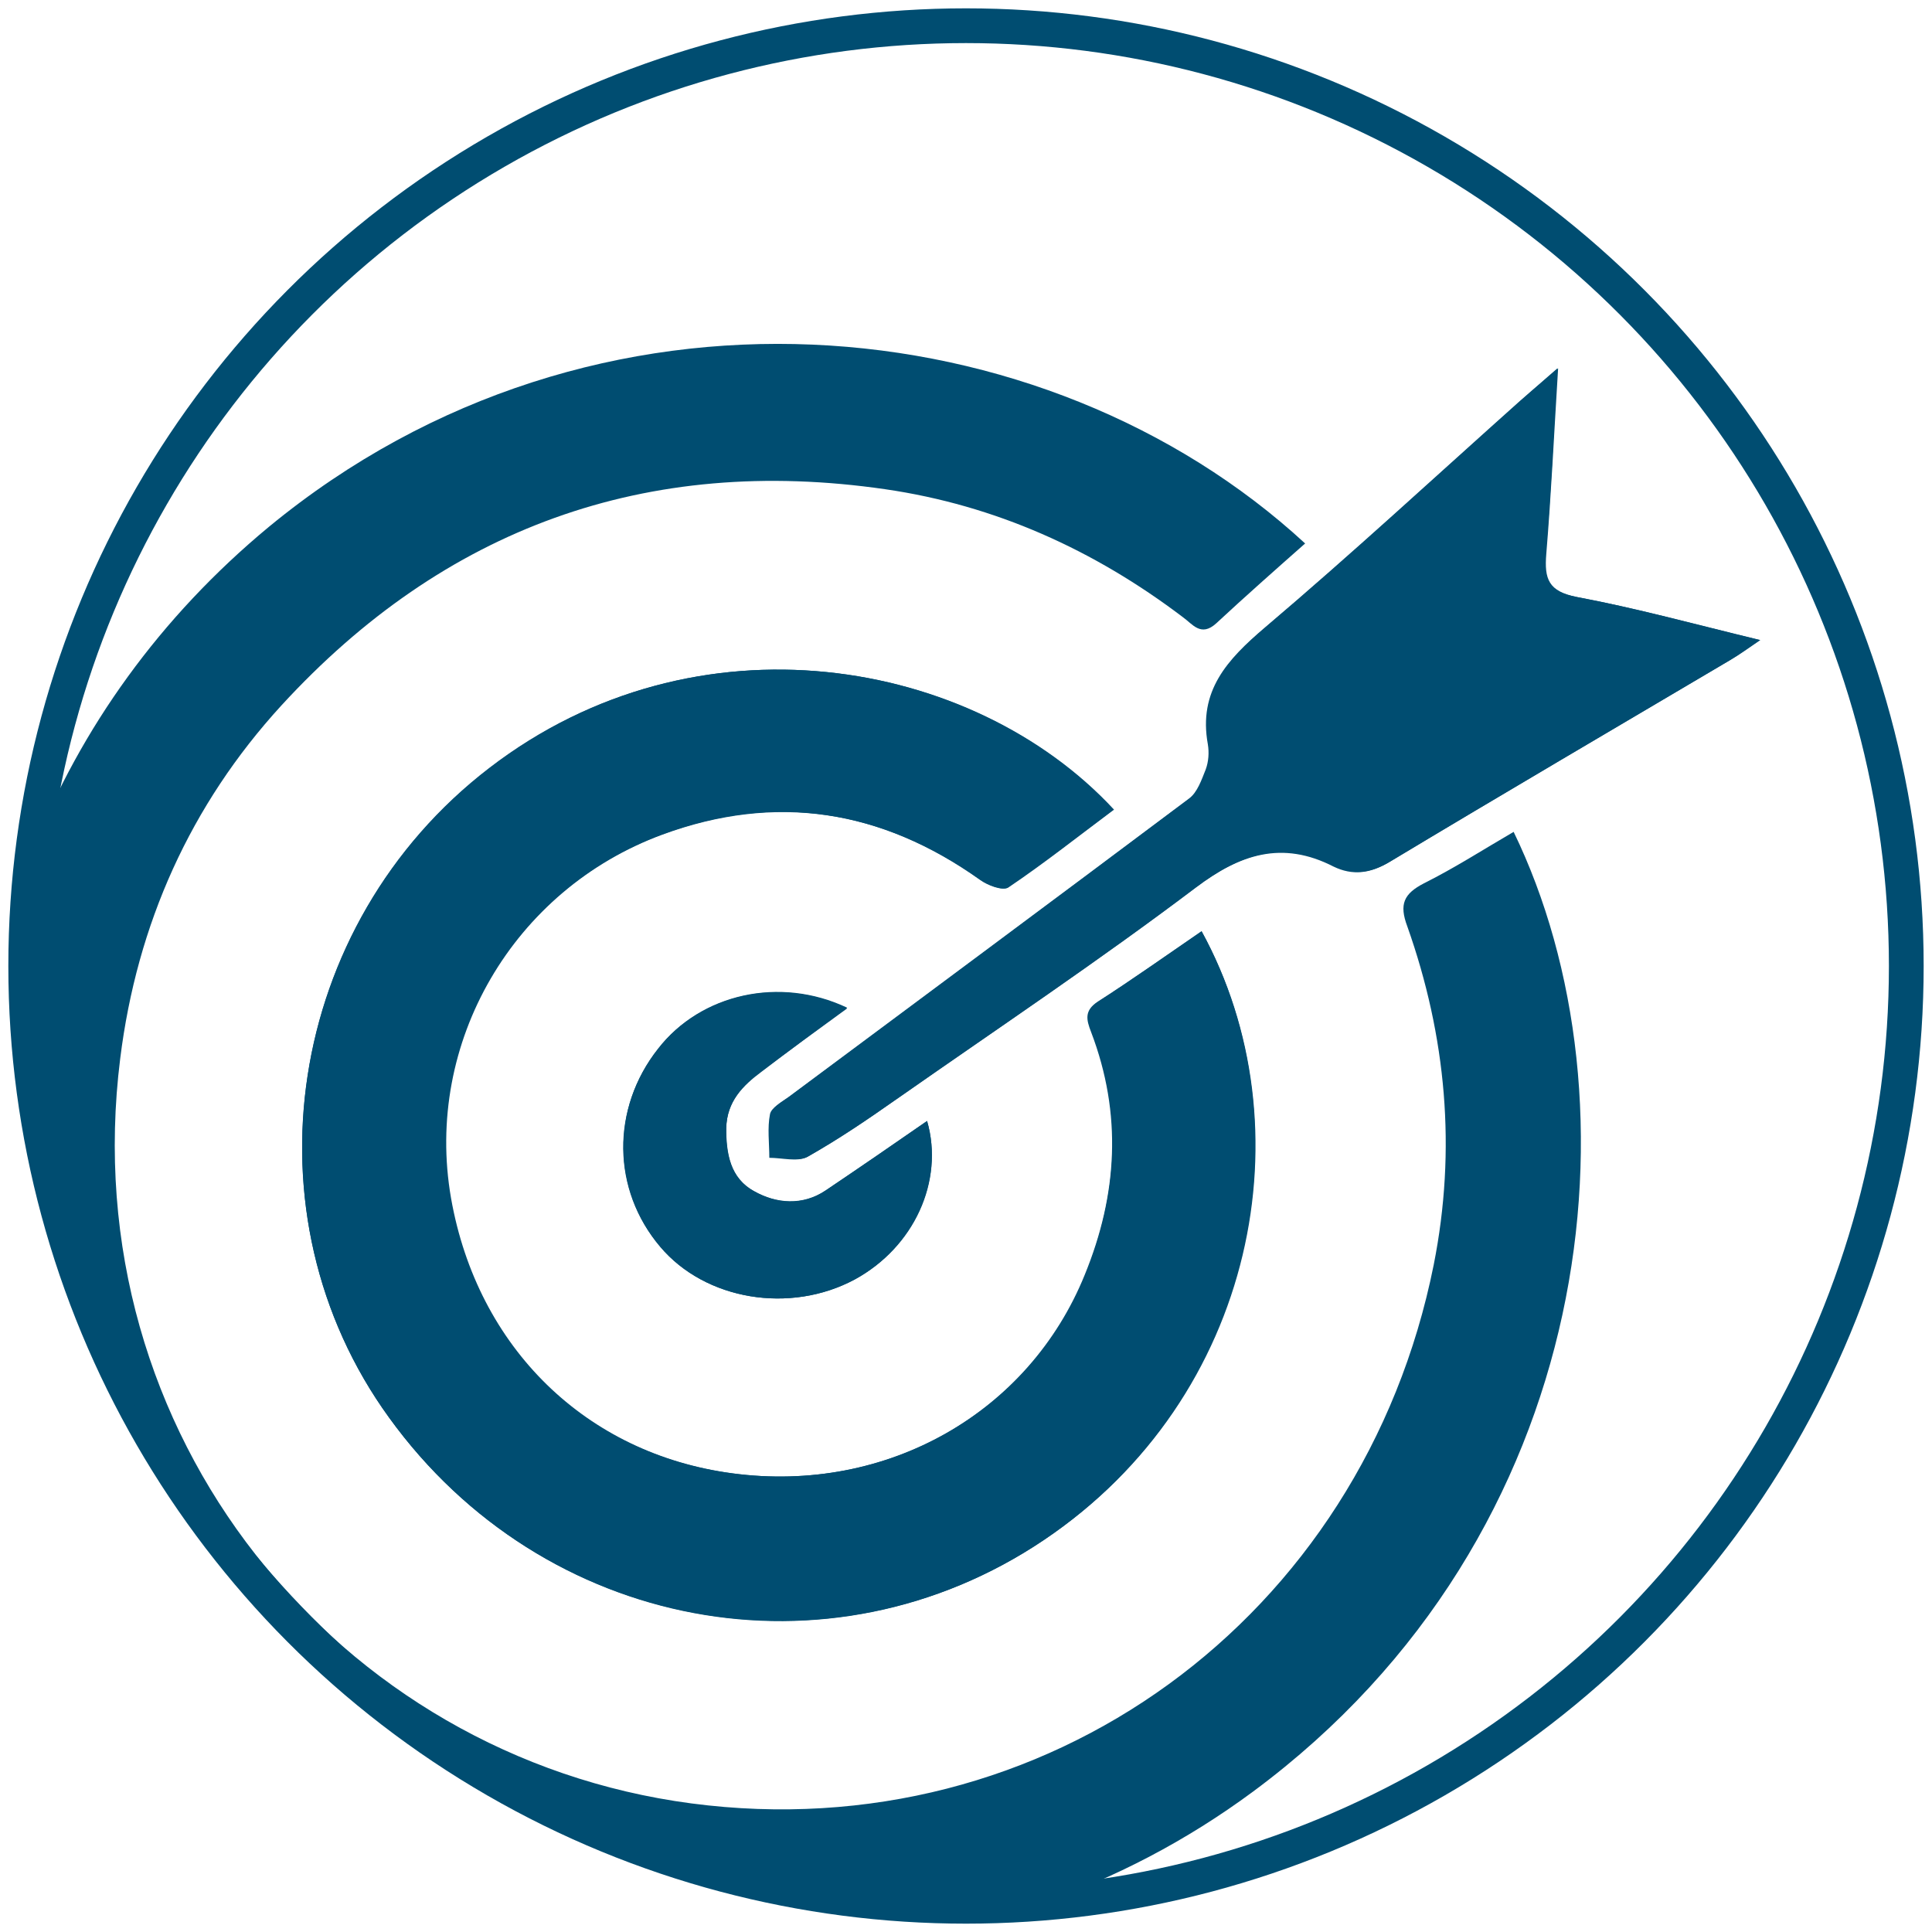 <?xml version="1.0" encoding="utf-8"?>
<!-- Generator: Adobe Illustrator 24.2.3, SVG Export Plug-In . SVG Version: 6.00 Build 0)  -->
<svg version="1.1" id="Outlined" xmlns="http://www.w3.org/2000/svg" xmlns:xlink="http://www.w3.org/1999/xlink" x="0px" y="0px"
	 viewBox="0 0 278 278" style="enable-background:new 0 0 278 278;" xml:space="preserve">
<style type="text/css">
	.st0{fill:#004D71;}
	.st1{fill:none;stroke:#004D71;stroke-width:5;stroke-miterlimit:10;}
</style>
<g>
	<path class="st0" d="M172.9,134c15.4,28,7.9,67.1-22.7,87.6c-30.9,20.8-72,13.1-94.2-17.6c-21.2-29.2-14.9-71,14.4-93.5
		c29.8-22.9,69.5-15.9,89.8,6c-5,3.8-10,7.6-15.2,11.2c-0.8,0.5-2.9-0.3-4-1.1c-14.2-10.1-29.5-12.6-45.8-6.5
		c-21.4,7.9-34.3,29.9-30.4,52.3c3.8,21.7,19.5,36.8,40.5,39.6c22.4,3,42.8-8.8,50.8-28.6c4.7-11.5,5.4-23.1,0.9-34.9
		c-0.7-1.8-1-3.1,1-4.4C163,140.9,167.8,137.5,172.9,134z"/>
	<path class="st0" d="M224.2,53c-0.6,9.7-1,18.2-1.7,26.7c-0.3,3.6,0.3,5.4,4.4,6.2c8.5,1.6,16.9,3.9,26.4,6.2
		c-1.9,1.3-3,2.1-4.2,2.8c-16.4,9.7-32.8,19.3-49.1,29.1c-2.7,1.6-5.2,2-7.9,0.6c-7.5-3.8-13.5-1.8-20,3.1
		c-13.9,10.5-28.4,20.2-42.7,30.2c-4.3,3-8.6,5.9-13.1,8.5c-1.4,0.8-3.5,0.1-5.4,0.1c0-2.1-0.3-4.3,0.1-6.3c0.2-0.9,1.6-1.7,2.6-2.4
		c19.3-14.3,38.5-28.6,57.7-43c1.2-0.9,1.8-2.7,2.4-4.2c0.4-1.1,0.5-2.4,0.3-3.6c-1.4-7.6,2.8-12.2,8.2-16.8
		c12.5-10.6,24.5-21.7,36.7-32.6C220.2,56.4,221.8,55.1,224.2,53z"/>
	<path class="st0" d="M121.9,145c-4.4,3.2-8.3,6.2-12.3,9.1c-2.8,2.1-5,4.4-5.1,8.2c-0.1,3.7,0.6,7.2,4,9.1c3.2,1.8,7,2.1,10.3-0.1
		c4.9-3.3,9.7-6.6,14.6-10c2.5,8.6-2,18.2-10.4,22.8c-9.3,5-21.5,3-28-4.7c-7-8.2-7.1-19.9-0.3-28.5
		C100.8,143,112.2,140.4,121.9,145z"/>
	<circle class="st1" cx="139" cy="139" r="135.3"/>
	<path class="st0" d="M158.1,144.1c-2,1.3-1.7,2.6-1,4.4c4.5,11.7,3.7,23.4-0.9,34.9c-8,19.8-28.5,31.6-50.8,28.6
		c-21-2.8-36.7-18-40.5-39.6c-3.9-22.4,9-44.4,30.4-52.3c16.3-6,31.6-3.6,45.8,6.5c1.1,0.8,3.3,1.6,4,1.1
		c5.2-3.5,10.1-7.4,15.2-11.2c-20.3-21.9-60.1-28.9-89.8-6C41.1,133,34.8,174.8,56,204c22.2,30.7,63.4,38.3,94.2,17.6
		c30.5-20.6,38-59.6,22.7-87.6C167.8,137.5,163,140.9,158.1,144.1z"/>
	<path class="st0" d="M253.2,92.1c-9.5-2.3-17.8-4.6-26.4-6.2c-4.1-0.8-4.7-2.6-4.4-6.2c0.8-8.5,1.1-17.1,1.7-26.7
		c-2.4,2.1-3.9,3.4-5.4,4.7c-12.2,10.9-24.2,22-36.7,32.6c-5.4,4.6-9.6,9.1-8.2,16.8c0.2,1.2,0.1,2.5-0.3,3.6
		c-0.6,1.5-1.2,3.3-2.4,4.2c-19.2,14.4-38.5,28.7-57.7,43c-1,0.7-2.4,1.5-2.6,2.4c-0.4,2-0.1,4.2-0.1,6.3c1.8,0,4,0.6,5.4-0.1
		c4.5-2.5,8.9-5.5,13.1-8.5c14.3-10,28.8-19.7,42.7-30.2c6.5-4.9,12.6-6.9,20-3.1c2.7,1.3,5.2,1,7.9-0.6
		c16.3-9.8,32.7-19.4,49.1-29.1C250.2,94.2,251.3,93.4,253.2,92.1z"/>
	<path class="st0" d="M109.6,154.2c3.9-3,7.9-5.9,12.3-9.1c-9.7-4.7-21.1-2-27.2,5.8c-6.8,8.6-6.6,20.3,0.3,28.5
		c6.5,7.7,18.7,9.7,28,4.7c8.5-4.6,12.9-14.1,10.4-22.8c-4.9,3.4-9.7,6.7-14.6,10c-3.4,2.3-7.1,1.9-10.3,0.1c-3.4-1.8-4-5.4-4-9.1
		C104.6,158.5,106.9,156.2,109.6,154.2z"/>
	<path class="st0" d="M217.8,119.7c-4.3,2.5-8.5,5.2-12.9,7.4c-2.9,1.5-3.6,3-2.4,6.2c5.6,15.8,7.1,32.1,3.8,48.7
		c-10.2,50.9-55.9,84.2-106.8,77.5c-50.9-6.7-89-53.1-82.2-107.2c2.4-19.3,10.1-36.5,23.2-50.8C63.9,76,93,65.4,127.4,70.4
		c15.8,2.3,30,8.7,42.8,18.4c1.4,1,2.6,2.9,4.8,0.9c4.2-3.9,8.5-7.7,12.8-11.5C150.5,43.8,85.7,37.1,38.7,75.8
		c-15.7,13-27.1,29-34,46.5c-0.7,5.5-1,11.1-1,16.8c0,74.7,60.6,135.3,135.3,135.3c3.5,0,7-0.1,10.5-0.4
		c10.8-3.7,21.2-9.1,30.8-16.2C230.4,220.7,236.4,158,217.8,119.7z"/>
</g>
</svg>
